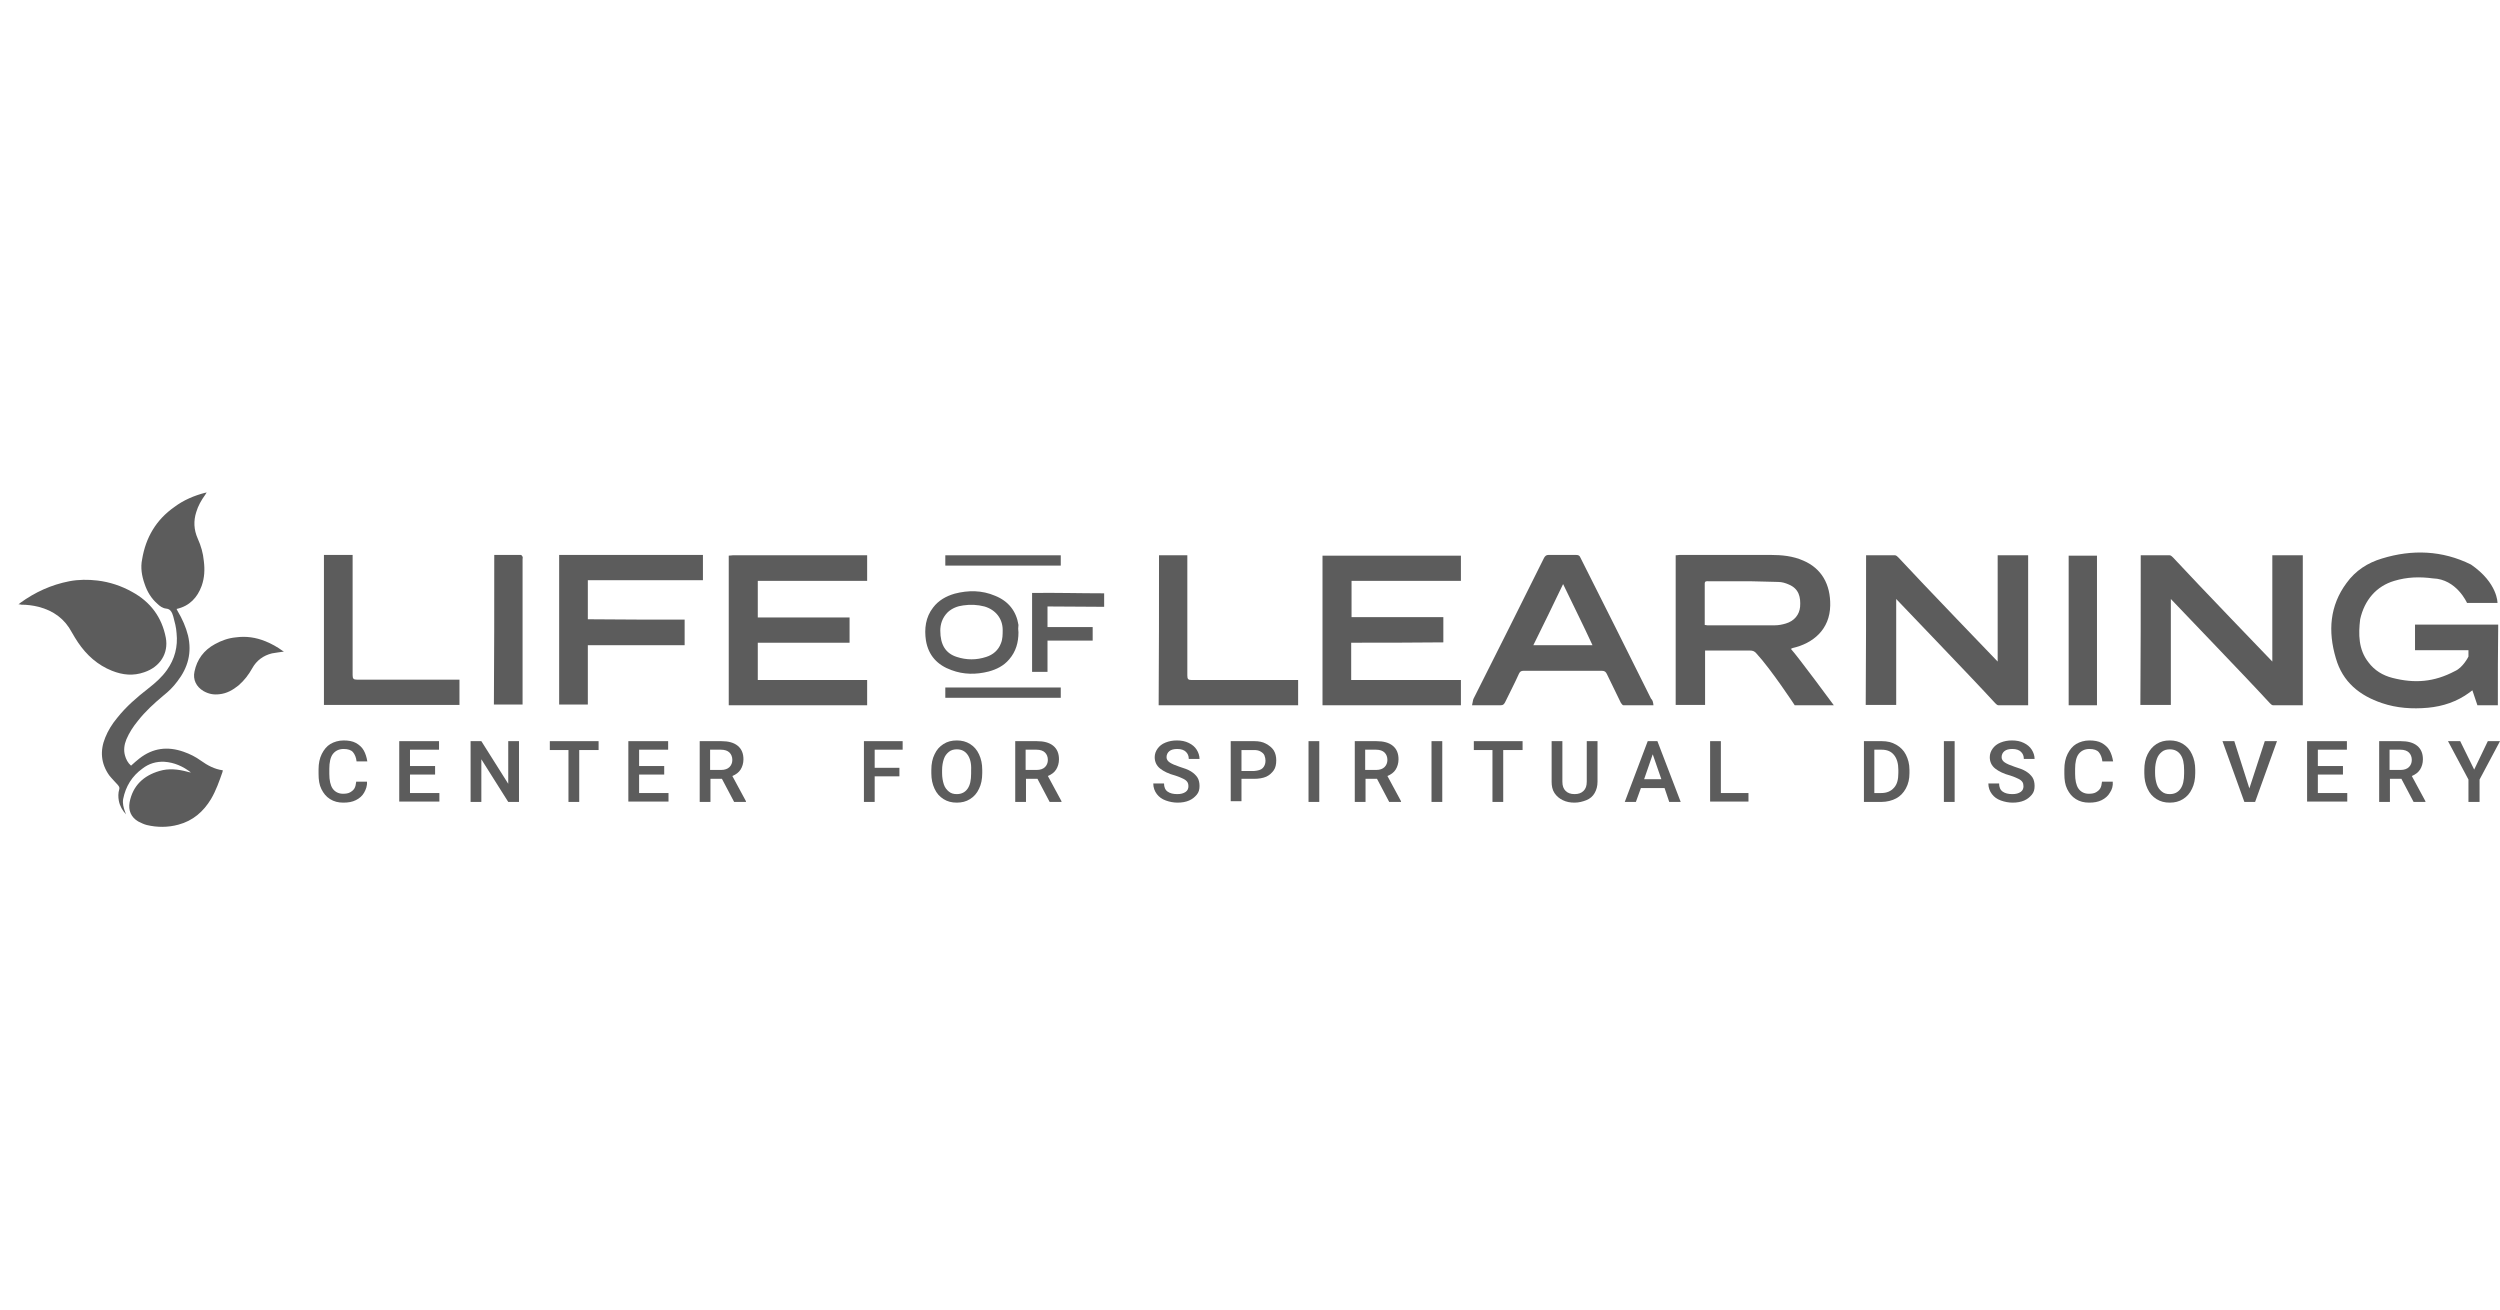 <svg width="271" height="142" viewBox="0 0 271 142" fill="none" xmlns="http://www.w3.org/2000/svg">
<path d="M270.767 76.45C269.873 76.45 268.551 76.45 268.551 76.45L268.007 74.832C268.007 74.832 267.774 74.987 267.696 75.064C266.336 76.065 264.82 76.566 263.188 76.72C261.478 76.874 259.806 76.758 258.213 76.219C255.803 75.41 253.937 73.946 253.199 71.327C252.344 68.438 252.538 65.664 254.365 63.198C255.337 61.85 256.658 61.003 258.213 60.54C261.478 59.539 264.742 59.654 267.852 61.195C270.767 63.198 270.728 65.356 270.728 65.356H267.424C267.424 65.356 266.297 62.775 263.732 62.698C262.294 62.505 260.933 62.544 259.534 62.967C257.591 63.545 256.308 65.047 255.842 67.128C255.647 68.746 255.647 70.402 256.736 71.789C257.396 72.675 258.29 73.214 259.34 73.484C261.75 74.1 263.848 73.946 266.103 72.752C266.997 72.367 267.58 71.173 267.58 71.173V70.479C267.58 70.479 264.431 70.479 261.788 70.479C261.788 69.516 261.788 68.63 261.788 67.706C265.403 67.706 267.191 67.706 270.806 67.706C270.767 70.633 270.767 73.523 270.767 76.45Z" fill="#5C5C5C"/>
<path d="M194.121 70.325C194.898 71.173 198.785 76.45 198.785 76.45C198.785 76.45 198.085 76.45 197.93 76.45C196.958 76.45 194.548 76.45 194.548 76.45C194.548 76.45 192.022 72.598 190.389 70.826C190.195 70.595 190.001 70.518 189.69 70.518C188.407 70.518 186.153 70.518 184.831 70.518C184.831 72.483 184.831 74.447 184.831 76.412C183.743 76.412 182.694 76.412 181.644 76.412C181.644 71.019 181.644 65.625 181.644 60.194C181.8 60.194 181.955 60.155 182.072 60.155C185.376 60.155 188.64 60.155 191.944 60.155C193.149 60.155 194.354 60.271 195.481 60.771C197.463 61.619 198.435 63.352 198.396 65.625C198.357 68.245 196.53 69.747 194.315 70.248C193.965 70.364 194.509 70.287 194.121 70.325ZM184.793 67.744C184.909 67.744 184.987 67.783 185.065 67.783C187.513 67.783 189.962 67.783 192.41 67.783C192.799 67.783 193.188 67.706 193.577 67.59C194.509 67.32 195.053 66.627 195.131 65.779C195.209 64.739 195.015 63.815 193.887 63.352C193.538 63.198 193.149 63.083 192.76 63.083C191.75 63.044 190.7 63.044 189.651 63.006C188.174 63.006 186.697 63.006 185.181 63.006C184.987 63.006 184.793 62.967 184.793 63.275C184.793 64.739 184.793 66.203 184.793 67.744Z" fill="#5C5C5C"/>
<path d="M202.283 60.194C203.332 60.194 204.382 60.194 205.431 60.194C205.548 60.194 205.703 60.348 205.781 60.425C208.307 63.16 216.547 71.712 216.547 71.712C216.547 71.712 216.547 64.123 216.547 60.194C217.674 60.194 218.724 60.194 219.851 60.194C219.851 65.587 219.851 71.019 219.851 76.45C218.762 76.45 217.713 76.45 216.625 76.45C216.508 76.45 216.392 76.335 216.275 76.219C213.632 73.33 205.703 65.125 205.548 64.932C205.548 68.938 205.548 72.483 205.548 76.412C204.42 76.412 203.371 76.412 202.244 76.412C202.283 71.057 202.283 65.664 202.283 60.194Z" fill="#5C5C5C"/>
<path d="M232.055 60.194C233.104 60.194 234.154 60.194 235.203 60.194C235.32 60.194 235.475 60.348 235.553 60.425C238.079 63.16 246.319 71.712 246.319 71.712C246.319 71.712 246.319 64.123 246.319 60.194C247.446 60.194 248.496 60.194 249.623 60.194C249.623 65.587 249.623 71.019 249.623 76.45C248.535 76.45 247.485 76.45 246.397 76.45C246.28 76.45 246.164 76.335 246.047 76.219C243.404 73.33 235.475 65.125 235.32 64.932C235.32 68.938 235.32 72.483 235.32 76.412C234.193 76.412 233.143 76.412 232.016 76.412C232.055 71.057 232.055 65.664 232.055 60.194Z" fill="#5C5C5C"/>
<path d="M146.469 69.67C146.469 71.057 146.469 72.328 146.469 73.715C150.201 73.715 154.632 73.715 158.363 73.715C158.363 74.678 158.363 75.564 158.363 76.45C153.621 76.45 148.102 76.45 143.36 76.45C143.36 71.057 143.36 65.664 143.36 60.232C148.102 60.232 153.582 60.232 158.363 60.232C158.363 61.118 158.363 62.043 158.363 62.967C154.67 62.967 150.24 62.967 146.508 62.967C146.508 64.277 146.508 65.587 146.508 66.897C150.045 66.897 152.921 66.897 156.458 66.897C156.458 67.821 156.458 68.707 156.458 69.632C152.921 69.67 150.045 69.67 146.469 69.67Z" fill="#5C5C5C"/>
<path d="M179.235 76.45C178.107 76.45 177.058 76.45 175.97 76.45C175.892 76.45 175.775 76.296 175.698 76.181C175.192 75.141 174.687 74.1 174.182 73.06C174.065 72.829 173.949 72.714 173.638 72.714C170.8 72.714 168.002 72.714 165.165 72.714C164.893 72.714 164.776 72.791 164.659 73.022C164.193 74.062 163.649 75.102 163.143 76.142C163.027 76.335 162.949 76.45 162.677 76.45C161.667 76.45 160.656 76.45 159.568 76.45C159.645 76.181 159.645 75.95 159.723 75.757C162.288 70.672 164.854 65.548 167.38 60.463C167.497 60.271 167.613 60.155 167.846 60.155C168.857 60.155 169.829 60.155 170.839 60.155C171.111 60.155 171.228 60.232 171.306 60.425C173.871 65.51 176.436 70.633 178.962 75.718C179.196 75.95 179.196 76.181 179.235 76.45ZM169.44 63.314C168.352 65.587 167.302 67.744 166.214 69.94C168.391 69.94 170.489 69.94 172.627 69.94C171.617 67.744 170.528 65.587 169.44 63.314Z" fill="#5C5C5C"/>
<path d="M125.637 60.194C126.647 60.194 127.658 60.194 128.707 60.194C128.707 60.386 128.707 60.54 128.707 60.733C128.707 64.893 128.707 69.054 128.707 73.214C128.707 73.6 128.785 73.715 129.174 73.715C132.71 73.715 136.675 73.715 140.212 73.715C140.367 73.715 140.523 73.715 140.717 73.715C140.717 74.64 140.717 75.526 140.717 76.45C135.859 76.45 130.495 76.45 125.598 76.45C125.637 71.019 125.637 65.625 125.637 60.194Z" fill="#5C5C5C"/>
<path d="M227.313 76.45C226.264 76.45 225.253 76.45 224.243 76.45C224.243 71.019 224.243 65.625 224.243 60.232C225.253 60.232 226.264 60.232 227.313 60.232C227.313 65.625 227.313 71.019 227.313 76.45Z" fill="#5C5C5C"/>
<path d="M110.401 68.553C110.401 69.632 110.129 70.633 109.39 71.481C108.807 72.174 108.03 72.559 107.175 72.791C105.814 73.137 104.454 73.137 103.133 72.637C101.617 72.097 100.645 71.057 100.373 69.439C100.179 68.168 100.334 66.897 101.15 65.856C101.733 65.086 102.549 64.624 103.482 64.354C104.959 63.969 106.436 63.969 107.874 64.585C109.312 65.163 110.167 66.242 110.401 67.744C110.362 68.014 110.362 68.284 110.401 68.553ZM101.928 68.361C101.928 69.901 102.511 70.826 103.716 71.211C104.765 71.558 105.853 71.558 106.903 71.211C107.641 70.98 108.224 70.479 108.496 69.747C108.691 69.285 108.691 68.784 108.691 68.284C108.691 67.051 107.913 66.088 106.708 65.741C105.97 65.548 105.192 65.51 104.415 65.625C103.793 65.702 103.21 65.933 102.744 66.357C102.122 66.974 101.928 67.706 101.928 68.361Z" fill="#5C5C5C"/>
<path d="M82.144 62.967C82.144 64.316 82.144 65.587 82.144 66.935C85.681 66.935 88.557 66.935 92.094 66.935C92.094 67.86 92.094 68.746 92.094 69.67C88.557 69.67 85.681 69.67 82.144 69.67C82.144 71.019 82.144 72.328 82.144 73.715C85.837 73.715 90.267 73.715 93.999 73.715C93.999 74.64 93.999 75.526 93.999 76.45C89.257 76.45 83.777 76.45 78.996 76.45C78.996 71.057 78.996 65.664 78.996 60.232C79.151 60.232 79.307 60.194 79.424 60.194C83.893 60.194 93.999 60.194 93.999 60.194C93.999 60.194 93.999 62.158 93.999 62.967C90.267 62.967 85.876 62.967 82.144 62.967Z" fill="#5C5C5C"/>
<path d="M119.69 64.316C119.69 64.816 119.69 65.279 119.69 65.779C117.708 65.779 115.531 65.741 113.549 65.741C113.549 66.473 113.549 67.205 113.549 67.975C115.453 67.975 116.542 67.975 118.446 67.975C118.446 68.476 118.446 68.938 118.446 69.439C116.542 69.439 115.453 69.439 113.549 69.439C113.549 70.595 113.549 71.712 113.549 72.829C113.005 72.829 112.461 72.829 111.878 72.829C111.878 69.978 111.878 67.128 111.878 64.277C114.404 64.239 117.125 64.316 119.69 64.316Z" fill="#5C5C5C"/>
<path d="M74.215 67.166C74.215 68.129 74.215 69.015 74.215 69.94C70.639 69.94 67.336 69.94 63.721 69.94C63.721 72.097 63.721 74.254 63.721 76.373C62.672 76.373 61.661 76.373 60.612 76.373C60.612 70.98 60.612 65.587 60.612 60.155C65.392 60.155 71.378 60.155 76.198 60.155C76.198 61.041 76.198 61.966 76.198 62.89C72.466 62.89 67.491 62.89 63.721 62.89C63.721 64.316 63.721 65.702 63.721 67.128C67.297 67.166 70.639 67.166 74.215 67.166Z" fill="#5C5C5C"/>
<path d="M49.807 73.677C49.807 74.601 49.807 75.487 49.807 76.412C44.909 76.412 40.012 76.412 35.115 76.412C35.115 71.019 35.115 65.625 35.115 60.155C35.27 60.155 35.387 60.155 35.542 60.155C36.398 60.155 37.291 60.155 38.224 60.155C38.224 60.348 38.224 60.54 38.224 60.694C38.224 64.855 38.224 69.015 38.224 73.176C38.224 73.561 38.302 73.677 38.73 73.677C42.266 73.677 45.803 73.677 49.34 73.677C49.457 73.677 49.612 73.677 49.807 73.677Z" fill="#5C5C5C"/>
<path d="M53.577 60.155C54.548 60.155 55.481 60.155 56.453 60.155C56.531 60.155 56.608 60.271 56.647 60.348C56.686 60.425 56.647 60.54 56.647 60.617C56.647 65.702 56.647 70.787 56.647 75.911C56.647 76.065 56.647 76.219 56.647 76.373C55.598 76.373 54.587 76.373 53.538 76.373C53.577 71.019 53.577 65.625 53.577 60.155Z" fill="#5C5C5C"/>
<path d="M114.987 60.194H102.472V61.311H114.987V60.194Z" fill="#5C5C5C"/>
<path d="M114.987 74.524H102.472V75.641H114.987V74.524Z" fill="#5C5C5C"/>
<path d="M205.548 80.726C206.014 80.996 206.364 81.343 206.597 81.805C206.83 82.267 206.986 82.807 206.986 83.462V83.808C206.986 84.425 206.869 84.964 206.597 85.465C206.325 85.966 205.975 86.312 205.548 86.543C205.12 86.775 204.537 86.929 203.954 86.929H202.05V80.341H203.993C204.576 80.341 205.081 80.457 205.548 80.726ZM205.781 83.462C205.781 82.768 205.625 82.229 205.314 81.844C205.003 81.458 204.576 81.266 203.954 81.266H203.177V85.966H203.915C204.537 85.966 204.965 85.773 205.314 85.388C205.664 85.002 205.781 84.463 205.781 83.77V83.462Z" fill="#5C5C5C"/>
<path d="M210.717 86.929V80.341H211.883V86.929H210.717Z" fill="#5C5C5C"/>
<path d="M216.275 83.308C215.886 82.999 215.692 82.576 215.692 82.075C215.692 81.728 215.809 81.42 216.003 81.15C216.197 80.88 216.469 80.649 216.858 80.495C217.247 80.341 217.635 80.264 218.102 80.264C218.568 80.264 218.996 80.341 219.384 80.534C219.773 80.726 220.045 80.958 220.239 81.266C220.434 81.574 220.55 81.921 220.55 82.267H219.384C219.384 81.921 219.268 81.689 219.073 81.497C218.879 81.304 218.568 81.189 218.141 81.189C217.752 81.189 217.48 81.266 217.286 81.42C217.091 81.574 216.975 81.805 216.975 82.075C216.975 82.306 217.091 82.499 217.324 82.653C217.558 82.807 217.907 82.961 218.374 83.115C218.879 83.269 219.307 83.423 219.618 83.616C219.928 83.808 220.162 84.039 220.317 84.27C220.473 84.502 220.55 84.848 220.55 85.195C220.55 85.58 220.473 85.888 220.239 86.158C220.006 86.428 219.773 86.621 219.423 86.775C219.073 86.929 218.646 87.006 218.179 87.006C217.752 87.006 217.324 86.929 216.897 86.775C216.469 86.621 216.158 86.389 215.925 86.081C215.692 85.773 215.537 85.388 215.537 84.925H216.703C216.703 85.311 216.819 85.619 217.091 85.811C217.363 86.004 217.713 86.081 218.141 86.081C218.529 86.081 218.801 86.004 219.035 85.85C219.268 85.696 219.345 85.465 219.345 85.234C219.345 85.041 219.307 84.887 219.229 84.771C219.151 84.656 219.035 84.54 218.801 84.425C218.568 84.309 218.296 84.194 217.946 84.078C217.208 83.885 216.664 83.616 216.275 83.308Z" fill="#5C5C5C"/>
<path d="M228.712 85.927C228.518 86.274 228.207 86.543 227.819 86.736C227.43 86.929 227.002 87.006 226.458 87.006C225.914 87.006 225.448 86.89 225.02 86.621C224.593 86.351 224.32 86.004 224.087 85.542C223.854 85.079 223.776 84.54 223.776 83.885V83.385C223.776 82.768 223.893 82.19 224.126 81.728C224.359 81.266 224.67 80.88 225.059 80.649C225.448 80.418 225.953 80.264 226.497 80.264C227.002 80.264 227.469 80.341 227.819 80.534C228.168 80.726 228.479 80.996 228.674 81.343C228.868 81.689 228.985 82.075 229.062 82.537H227.896C227.857 82.113 227.702 81.766 227.508 81.535C227.313 81.304 226.963 81.189 226.497 81.189C225.992 81.189 225.603 81.381 225.331 81.728C225.059 82.075 224.942 82.653 224.942 83.346V83.885C224.942 84.579 225.059 85.118 225.292 85.465C225.525 85.811 225.914 86.043 226.419 86.043C226.73 86.043 227.002 86.004 227.197 85.888C227.391 85.773 227.546 85.657 227.663 85.465C227.78 85.272 227.819 85.041 227.857 84.733H229.023C229.062 85.195 228.946 85.58 228.712 85.927Z" fill="#5C5C5C"/>
<path d="M237.613 85.503C237.38 86.004 237.069 86.351 236.641 86.621C236.214 86.89 235.747 87.006 235.203 87.006C234.659 87.006 234.193 86.89 233.765 86.621C233.338 86.351 233.027 86.004 232.794 85.503C232.56 85.002 232.444 84.463 232.444 83.808V83.462C232.444 82.807 232.56 82.229 232.794 81.766C233.027 81.304 233.338 80.919 233.765 80.649C234.193 80.38 234.659 80.264 235.203 80.264C235.747 80.264 236.214 80.38 236.641 80.649C237.069 80.919 237.38 81.266 237.613 81.766C237.846 82.267 237.963 82.807 237.963 83.462V83.808C237.963 84.463 237.846 85.041 237.613 85.503ZM236.369 81.805C236.097 81.42 235.709 81.227 235.203 81.227C234.892 81.227 234.581 81.304 234.348 81.497C234.115 81.689 233.921 81.921 233.804 82.267C233.687 82.614 233.61 82.999 233.61 83.5V83.808C233.61 84.27 233.687 84.694 233.804 85.041C233.921 85.388 234.115 85.619 234.348 85.811C234.581 86.004 234.853 86.081 235.203 86.081C235.709 86.081 236.097 85.888 236.369 85.503C236.641 85.118 236.758 84.579 236.758 83.847V83.5C236.758 82.73 236.641 82.19 236.369 81.805Z" fill="#5C5C5C"/>
<path d="M246.825 80.341L244.454 86.929H243.288L240.917 80.341H242.199L243.832 85.465L245.503 80.341H246.825Z" fill="#5C5C5C"/>
<path d="M254.443 85.966V86.89H250.089V80.341H254.404V81.266H251.255V83.038H253.976V83.962H251.255V85.966H254.443Z" fill="#5C5C5C"/>
<path d="M262.916 86.852V86.929H261.633L260.312 84.425H259.068V86.929H257.902V80.341H260.234C261.011 80.341 261.594 80.495 262.022 80.842C262.449 81.189 262.644 81.689 262.644 82.306C262.644 82.73 262.527 83.115 262.333 83.423C262.138 83.731 261.827 83.962 261.439 84.117L262.916 86.852ZM260.234 83.462C260.622 83.462 260.933 83.346 261.128 83.153C261.322 82.961 261.439 82.691 261.439 82.383C261.439 82.036 261.322 81.766 261.128 81.574C260.933 81.381 260.622 81.266 260.195 81.266H259.029V83.462H260.234Z" fill="#5C5C5C"/>
<path d="M269.679 80.341H271L268.785 84.502V86.929H267.58V84.502L265.364 80.341H266.686L268.202 83.423L269.679 80.341Z" fill="#5C5C5C"/>
<path d="M39.468 85.927C39.274 86.274 38.963 86.543 38.574 86.736C38.185 86.929 37.758 87.006 37.214 87.006C36.67 87.006 36.203 86.89 35.776 86.621C35.348 86.351 35.076 86.004 34.843 85.542C34.61 85.079 34.532 84.54 34.532 83.885V83.385C34.532 82.768 34.648 82.19 34.882 81.728C35.115 81.266 35.426 80.88 35.815 80.649C36.203 80.418 36.708 80.264 37.253 80.264C37.758 80.264 38.224 80.341 38.574 80.534C38.924 80.726 39.235 80.996 39.429 81.343C39.623 81.689 39.74 82.075 39.818 82.537H38.652C38.613 82.113 38.458 81.766 38.263 81.535C38.069 81.304 37.719 81.189 37.253 81.189C36.747 81.189 36.359 81.381 36.087 81.728C35.815 82.075 35.698 82.653 35.698 83.346V83.885C35.698 84.579 35.815 85.118 36.048 85.465C36.281 85.811 36.67 86.043 37.175 86.043C37.486 86.043 37.758 86.004 37.952 85.888C38.147 85.773 38.302 85.657 38.419 85.465C38.535 85.272 38.574 85.041 38.613 84.733H39.779C39.818 85.195 39.662 85.58 39.468 85.927Z" fill="#5C5C5C"/>
<path d="M47.63 85.966V86.89H43.277V80.341H47.591V81.266H44.443V83.038H47.164V83.962H44.443V85.966H47.63Z" fill="#5C5C5C"/>
<path d="M55.093 86.929L52.178 82.306V86.929H51.012V80.341H52.178L55.093 84.964V80.341H56.259V86.929H55.093Z" fill="#5C5C5C"/>
<path d="M62.788 81.304V86.929H61.622V81.304H59.601V80.341H64.887V81.304H62.788Z" fill="#5C5C5C"/>
<path d="M72.466 85.966V86.89H68.113V80.341H72.427V81.266H69.279V83.038H72V83.962H69.279V85.966H72.466Z" fill="#5C5C5C"/>
<path d="M80.862 86.852V86.929H79.579L78.257 84.425H77.014V86.929H75.848V80.341H78.18C78.957 80.341 79.54 80.495 79.968 80.842C80.395 81.189 80.59 81.689 80.59 82.306C80.59 82.73 80.473 83.115 80.279 83.423C80.084 83.731 79.773 83.962 79.385 84.117L80.862 86.852ZM78.18 83.462C78.568 83.462 78.879 83.346 79.074 83.153C79.268 82.961 79.385 82.691 79.385 82.383C79.385 82.036 79.268 81.766 79.074 81.574C78.879 81.381 78.568 81.266 78.141 81.266H76.975V83.462H78.18Z" fill="#5C5C5C"/>
<path d="M94.815 83.23H97.497V84.155H94.815V86.929H93.649V80.341H97.847V81.266H94.815V83.23Z" fill="#5C5C5C"/>
<path d="M106.125 85.503C105.892 86.004 105.581 86.351 105.154 86.621C104.726 86.89 104.26 87.006 103.716 87.006C103.171 87.006 102.705 86.89 102.277 86.621C101.85 86.351 101.539 86.004 101.306 85.503C101.073 85.002 100.956 84.463 100.956 83.808V83.462C100.956 82.807 101.073 82.229 101.306 81.766C101.539 81.266 101.85 80.919 102.277 80.649C102.705 80.38 103.171 80.264 103.716 80.264C104.26 80.264 104.726 80.38 105.154 80.649C105.581 80.919 105.892 81.266 106.125 81.766C106.358 82.267 106.475 82.807 106.475 83.462V83.808C106.475 84.463 106.358 85.041 106.125 85.503ZM104.882 81.805C104.609 81.42 104.221 81.227 103.716 81.227C103.405 81.227 103.094 81.304 102.86 81.497C102.627 81.689 102.433 81.921 102.316 82.267C102.2 82.614 102.122 82.999 102.122 83.5V83.808C102.122 84.27 102.2 84.694 102.316 85.041C102.433 85.388 102.627 85.619 102.86 85.811C103.094 86.004 103.366 86.081 103.716 86.081C104.221 86.081 104.609 85.888 104.882 85.503C105.154 85.118 105.27 84.579 105.27 83.847V83.5C105.309 82.73 105.154 82.19 104.882 81.805Z" fill="#5C5C5C"/>
<path d="M115.065 86.852V86.929H113.782L112.461 84.425H111.217V86.929H110.051V80.341H112.383C113.16 80.341 113.743 80.495 114.171 80.842C114.598 81.189 114.793 81.689 114.793 82.306C114.793 82.73 114.676 83.115 114.482 83.423C114.287 83.731 113.976 83.962 113.588 84.117L115.065 86.852ZM112.383 83.462C112.772 83.462 113.083 83.346 113.277 83.153C113.471 82.961 113.588 82.691 113.588 82.383C113.588 82.036 113.471 81.766 113.277 81.574C113.083 81.381 112.772 81.266 112.344 81.266H111.178V83.462H112.383Z" fill="#5C5C5C"/>
<path d="M125.753 83.308C125.365 82.999 125.17 82.576 125.17 82.075C125.17 81.728 125.287 81.42 125.481 81.15C125.675 80.88 125.948 80.649 126.336 80.495C126.725 80.341 127.114 80.264 127.58 80.264C128.046 80.264 128.474 80.341 128.863 80.534C129.251 80.726 129.523 80.958 129.718 81.266C129.912 81.574 130.029 81.921 130.029 82.267H128.863C128.863 81.921 128.746 81.689 128.552 81.497C128.357 81.304 128.046 81.189 127.619 81.189C127.23 81.189 126.958 81.266 126.764 81.42C126.569 81.574 126.453 81.805 126.453 82.075C126.453 82.306 126.569 82.499 126.803 82.653C127.036 82.807 127.386 82.961 127.852 83.115C128.357 83.269 128.785 83.423 129.096 83.616C129.407 83.808 129.64 84.039 129.795 84.27C129.951 84.502 130.029 84.848 130.029 85.195C130.029 85.58 129.951 85.888 129.718 86.158C129.484 86.428 129.251 86.621 128.901 86.775C128.552 86.929 128.124 87.006 127.658 87.006C127.23 87.006 126.803 86.929 126.375 86.775C125.948 86.621 125.637 86.389 125.403 86.081C125.17 85.773 125.015 85.388 125.015 84.925H126.181C126.181 85.311 126.297 85.619 126.569 85.811C126.842 86.004 127.191 86.081 127.619 86.081C128.008 86.081 128.28 86.004 128.513 85.85C128.746 85.696 128.824 85.465 128.824 85.234C128.824 85.041 128.785 84.887 128.707 84.771C128.629 84.656 128.513 84.54 128.28 84.425C128.046 84.309 127.774 84.194 127.425 84.078C126.686 83.885 126.142 83.616 125.753 83.308Z" fill="#5C5C5C"/>
<path d="M137.219 80.611C137.569 80.803 137.88 81.035 138.074 81.343C138.268 81.651 138.346 82.036 138.346 82.421C138.346 82.845 138.268 83.23 138.074 83.5C137.88 83.77 137.608 84.039 137.258 84.194C136.908 84.348 136.442 84.425 135.936 84.425H134.576V86.852H133.41V80.341H135.975C136.442 80.341 136.869 80.418 137.219 80.611ZM136.869 83.269C137.064 83.076 137.18 82.807 137.18 82.46C137.18 82.267 137.141 82.075 137.064 81.882C136.986 81.689 136.83 81.574 136.636 81.458C136.442 81.343 136.209 81.304 135.936 81.304H134.576V83.577H135.936C136.364 83.539 136.675 83.462 136.869 83.269Z" fill="#5C5C5C"/>
<path d="M141.844 86.929V80.341H143.01V86.929H141.844Z" fill="#5C5C5C"/>
<path d="M151.872 86.852V86.929H150.589L149.268 84.425H148.024V86.929H146.858V80.341H149.19C149.968 80.341 150.55 80.495 150.978 80.842C151.406 81.189 151.6 81.689 151.6 82.306C151.6 82.73 151.483 83.115 151.289 83.423C151.095 83.731 150.784 83.962 150.395 84.117L151.872 86.852ZM149.19 83.462C149.579 83.462 149.89 83.346 150.084 83.153C150.278 82.961 150.395 82.691 150.395 82.383C150.395 82.036 150.278 81.766 150.084 81.574C149.89 81.381 149.579 81.266 149.151 81.266H147.985V83.462H149.19Z" fill="#5C5C5C"/>
<path d="M155.176 86.929V80.341H156.342V86.929H155.176Z" fill="#5C5C5C"/>
<path d="M162.949 81.304V86.929H161.783V81.304H159.762V80.341H165.048V81.304H162.949Z" fill="#5C5C5C"/>
<path d="M173.171 84.733C173.171 85.234 173.055 85.619 172.86 85.966C172.666 86.312 172.355 86.582 171.966 86.736C171.578 86.89 171.15 87.006 170.684 87.006C170.217 87.006 169.79 86.929 169.401 86.736C169.012 86.543 168.74 86.312 168.507 85.966C168.274 85.619 168.196 85.195 168.196 84.733V80.341H169.362V84.733C169.362 85.195 169.479 85.503 169.712 85.734C169.945 85.966 170.256 86.081 170.684 86.081C171.111 86.081 171.422 85.966 171.655 85.734C171.889 85.503 172.005 85.195 172.005 84.733V80.341H173.171V84.733Z" fill="#5C5C5C"/>
<path d="M180.439 85.426H177.874L177.33 86.929H176.125L178.613 80.341H179.662L182.188 86.929H180.945L180.439 85.426ZM180.09 84.463L179.157 81.766L178.224 84.463H180.09Z" fill="#5C5C5C"/>
<path d="M189.534 85.966V86.89H185.376V80.341H186.542V85.966H189.534Z" fill="#5C5C5C"/>
<path d="M14.204 82.999C14.515 82.73 14.787 82.46 15.098 82.229C16.575 81.073 18.169 80.88 19.918 81.497C20.578 81.728 21.2 82.036 21.783 82.46C22.483 82.961 23.26 83.385 24.154 83.5C24.154 83.577 24.115 83.616 24.115 83.693C23.766 84.694 23.416 85.696 22.872 86.621C22.055 87.969 20.928 88.97 19.335 89.394C18.208 89.702 17.042 89.702 15.915 89.433C15.604 89.356 15.293 89.201 14.982 89.047C14.204 88.585 13.893 87.853 14.049 86.967C14.399 85.157 15.565 84.078 17.275 83.577C18.285 83.269 19.296 83.385 20.306 83.654C20.423 83.693 20.578 83.731 20.695 83.731C19.84 83.076 18.907 82.653 17.819 82.576C16.925 82.537 16.148 82.768 15.448 83.308C14.321 84.117 13.621 85.234 13.349 86.621C13.271 87.083 13.388 87.545 13.544 87.969C13.582 88.084 13.621 88.161 13.66 88.277C13.271 87.853 12.999 87.391 12.883 86.813C12.805 86.389 12.805 85.966 12.922 85.58C12.999 85.349 12.883 85.234 12.766 85.079C12.455 84.733 12.105 84.386 11.833 84.039C10.94 82.768 10.823 81.381 11.406 79.956C11.717 79.186 12.144 78.492 12.688 77.837C13.66 76.604 14.865 75.564 16.109 74.601C16.847 74.023 17.547 73.407 18.091 72.637C18.946 71.442 19.296 70.094 19.14 68.63C19.102 68.014 18.946 67.436 18.791 66.858C18.752 66.743 18.713 66.627 18.674 66.511C18.557 66.242 18.402 66.011 18.013 65.972C17.625 65.933 17.314 65.702 17.042 65.433C16.381 64.855 15.953 64.123 15.681 63.314C15.37 62.428 15.215 61.542 15.409 60.617C15.798 58.267 16.925 56.341 18.907 54.954C19.879 54.222 21.045 53.722 22.25 53.413C22.289 53.413 22.328 53.413 22.405 53.375C22.328 53.529 22.25 53.606 22.211 53.683C21.822 54.222 21.473 54.839 21.278 55.494C20.967 56.457 21.006 57.42 21.434 58.383C21.783 59.154 22.017 59.962 22.094 60.81C22.211 61.734 22.172 62.621 21.861 63.507C21.395 64.778 20.54 65.702 19.14 66.011C19.179 66.088 19.218 66.165 19.257 66.242C19.762 67.089 20.151 67.975 20.384 68.9C20.812 70.749 20.384 72.367 19.218 73.869C18.791 74.447 18.285 74.948 17.702 75.41C16.692 76.258 15.759 77.105 14.943 78.145C14.438 78.762 14.01 79.417 13.699 80.149C13.466 80.726 13.388 81.304 13.544 81.882C13.66 82.306 13.854 82.691 14.204 82.999Z" fill="#5C5C5C"/>
<path d="M2 65.51C2.117 65.433 2.155 65.394 2.194 65.356C3.788 64.2 5.537 63.391 7.519 63.006C8.53 62.813 9.54 62.813 10.551 62.929C11.872 63.083 13.155 63.507 14.321 64.162C16.303 65.24 17.547 66.897 17.974 69.131C18.285 70.826 17.353 72.29 15.642 72.868C14.438 73.291 13.31 73.176 12.144 72.714C10.59 72.097 9.385 71.019 8.452 69.632C8.219 69.285 7.986 68.9 7.791 68.553C7.014 67.089 5.809 66.203 4.177 65.779C3.555 65.625 2.933 65.548 2.311 65.548C2.233 65.51 2.117 65.51 2 65.51Z" fill="#5C5C5C"/>
<path d="M30.762 70.633C30.295 70.71 29.868 70.749 29.479 70.826C28.546 71.057 27.808 71.596 27.341 72.444C26.953 73.137 26.486 73.754 25.864 74.293C25.243 74.794 24.582 75.179 23.766 75.256C23.144 75.333 22.6 75.218 22.055 74.909C21.278 74.447 20.89 73.677 21.084 72.791C21.356 71.481 22.094 70.479 23.299 69.824C23.999 69.439 24.737 69.169 25.553 69.092C26.681 68.938 27.73 69.092 28.779 69.516C29.44 69.786 30.062 70.133 30.645 70.556C30.684 70.556 30.723 70.595 30.762 70.633Z" fill="#5C5C5C"/>
</svg>
